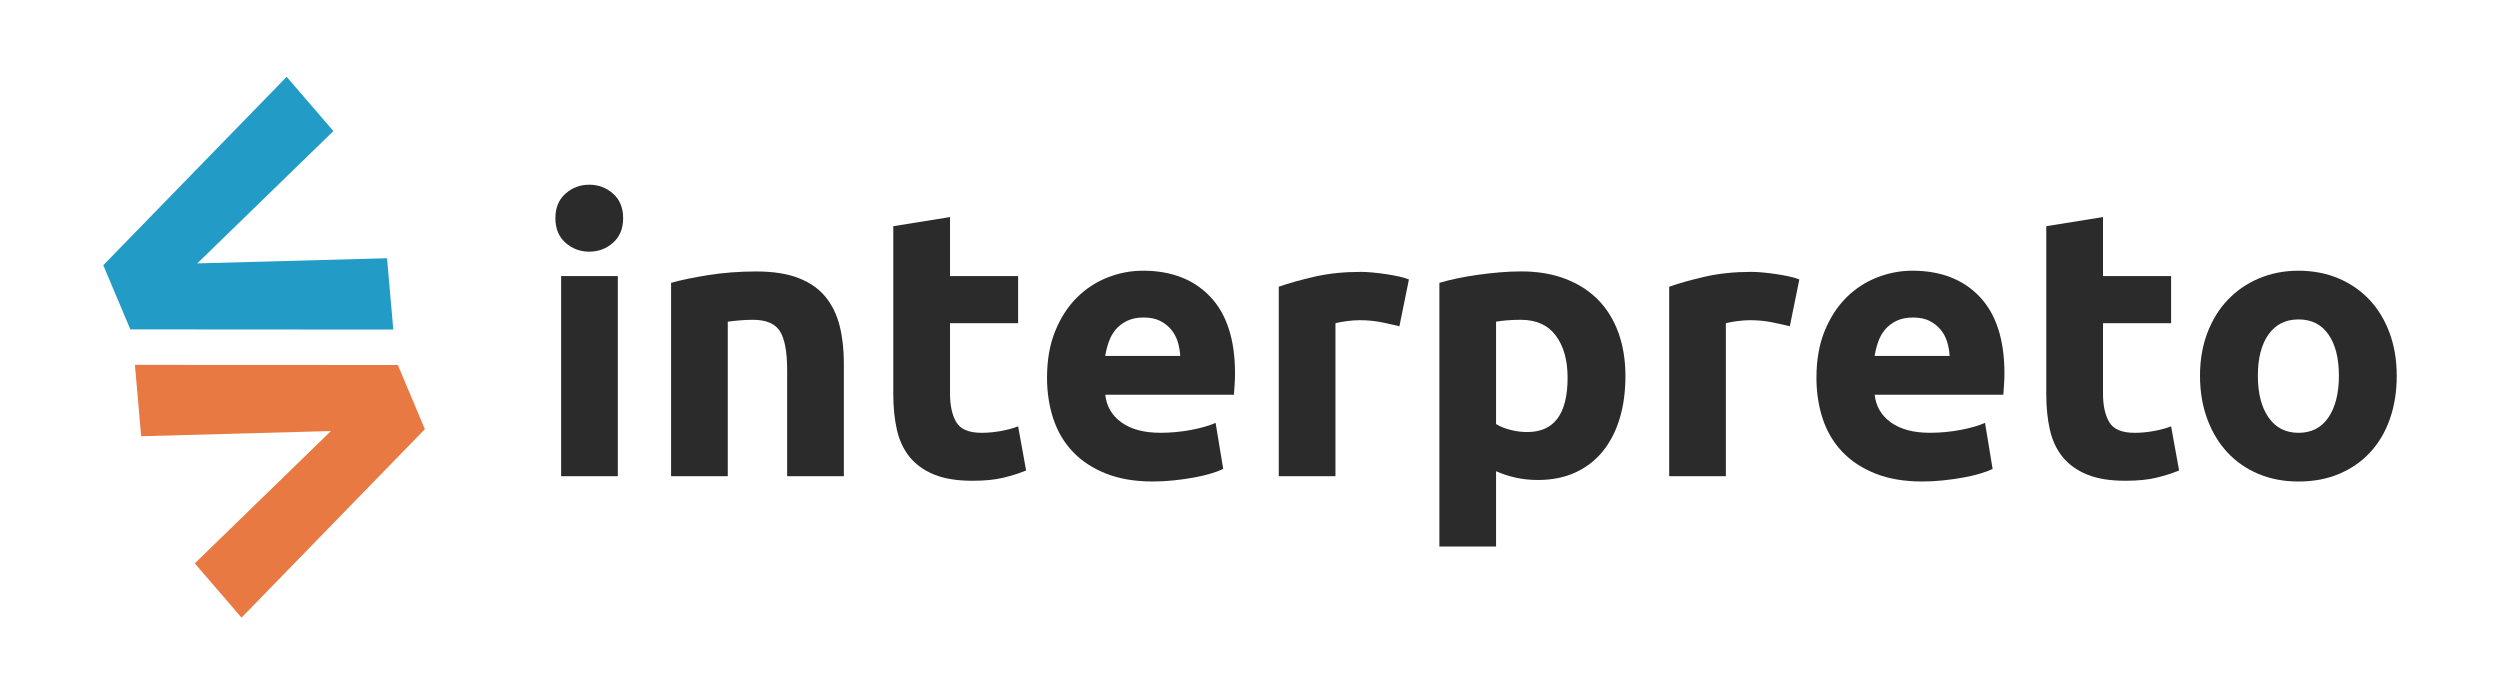 <?xml version="1.0" encoding="UTF-8"?>
<svg id="Layer_1" data-name="Layer 1" xmlns="http://www.w3.org/2000/svg" viewBox="0 0 1200 333.33">
  <defs>
    <style>
      .cls-1 {
        fill: #e87942;
      }

      .cls-2 {
        fill: #2b2b2b;
      }

      .cls-3 {
        fill: #229cc6;
      }
    </style>
  </defs>
  <g>
    <path class="cls-2" d="M299.11,104.73c0,4.99-1.62,8.92-4.84,11.78-3.23,2.86-7.03,4.29-11.42,4.29s-8.19-1.43-11.42-4.29c-3.23-2.86-4.84-6.79-4.84-11.78s1.61-8.92,4.84-11.78c3.23-2.86,7.03-4.29,11.42-4.29s8.19,1.43,11.42,4.29c3.22,2.86,4.84,6.79,4.84,11.78ZM296.55,228.57h-27.21v-96.07h27.21v96.07Z"/>
    <path class="cls-2" d="M322.12,135.78c4.63-1.34,10.59-2.59,17.9-3.74,7.31-1.16,14.98-1.74,23.01-1.74s14.95,1.07,20.37,3.2c5.42,2.13,9.71,5.15,12.88,9.04,3.16,3.9,5.42,8.52,6.76,13.88,1.34,5.36,2.01,11.32,2.01,17.9v54.25h-27.22v-50.96c0-8.77-1.16-14.98-3.47-18.63-2.31-3.65-6.64-5.48-12.97-5.48-1.95,0-4.02.09-6.21.27-2.19.18-4.14.4-5.85.64v74.16h-27.21v-92.79Z"/>
    <path class="cls-2" d="M428.79,108.57l27.22-4.38v28.31h32.69v22.65h-32.69v33.79c0,5.72,1,10.29,3.01,13.7,2.01,3.41,6.06,5.11,12.15,5.11,2.92,0,5.94-.27,9.04-.82,3.11-.55,5.94-1.31,8.49-2.28l3.84,21.19c-3.29,1.34-6.94,2.5-10.96,3.47-4.02.97-8.95,1.46-14.8,1.46-7.43,0-13.58-1-18.45-3.01-4.87-2.01-8.77-4.81-11.69-8.4-2.92-3.59-4.96-7.95-6.12-13.06-1.16-5.11-1.74-10.78-1.74-16.99v-80.73Z"/>
    <path class="cls-2" d="M502.58,181.26c0-8.52,1.31-15.98,3.93-22.37,2.62-6.39,6.06-11.72,10.32-15.98,4.26-4.26,9.16-7.49,14.7-9.68,5.54-2.19,11.23-3.29,17.08-3.29,13.64,0,24.41,4.17,32.33,12.51,7.91,8.34,11.87,20.61,11.87,36.8,0,1.58-.06,3.32-.18,5.21-.12,1.89-.24,3.56-.36,5.02h-61.74c.61,5.6,3.22,10.05,7.85,13.33,4.63,3.29,10.84,4.93,18.63,4.93,4.99,0,9.89-.46,14.7-1.37,4.81-.91,8.74-2.04,11.78-3.38l3.65,22.1c-1.46.73-3.41,1.46-5.84,2.19-2.44.73-5.15,1.37-8.13,1.92-2.99.55-6.18,1.01-9.59,1.37-3.41.37-6.82.55-10.23.55-8.65,0-16.16-1.28-22.56-3.83-6.39-2.56-11.69-6.06-15.89-10.5-4.2-4.44-7.31-9.71-9.32-15.8-2.01-6.09-3.01-12.66-3.01-19.73ZM566.51,170.85c-.12-2.31-.52-4.57-1.19-6.76-.67-2.19-1.71-4.14-3.11-5.84-1.4-1.7-3.17-3.11-5.3-4.2-2.13-1.1-4.78-1.64-7.95-1.64s-5.66.52-7.85,1.55c-2.19,1.04-4.02,2.41-5.48,4.11-1.46,1.71-2.59,3.68-3.38,5.94-.79,2.26-1.37,4.54-1.74,6.85h35.98Z"/>
    <path class="cls-2" d="M671.71,156.61c-2.44-.61-5.3-1.25-8.59-1.92-3.29-.67-6.82-1-10.59-1-1.71,0-3.74.15-6.12.46-2.37.31-4.17.64-5.39,1v73.43h-27.21v-90.96c4.87-1.7,10.62-3.32,17.26-4.84,6.63-1.52,14.03-2.28,22.19-2.28,1.46,0,3.22.09,5.3.27,2.07.18,4.14.43,6.21.73,2.07.31,4.14.67,6.21,1.1,2.07.43,3.84.94,5.3,1.55l-4.57,22.47Z"/>
    <path class="cls-2" d="M780.21,180.53c0,7.43-.91,14.19-2.74,20.27-1.83,6.09-4.51,11.32-8.04,15.71-3.53,4.38-7.92,7.8-13.15,10.23-5.24,2.43-11.26,3.65-18.08,3.65-3.78,0-7.31-.37-10.59-1.1-3.29-.73-6.45-1.76-9.5-3.11v36.16h-27.21v-126.58c2.43-.73,5.23-1.43,8.4-2.1,3.17-.67,6.48-1.25,9.95-1.74,3.47-.49,7-.88,10.59-1.19,3.59-.3,7.03-.46,10.32-.46,7.91,0,14.98,1.19,21.19,3.56s11.44,5.72,15.71,10.05c4.26,4.32,7.52,9.59,9.77,15.8,2.25,6.21,3.38,13.15,3.38,20.82ZM752.44,181.26c0-8.4-1.89-15.13-5.66-20.18-3.78-5.05-9.38-7.58-16.8-7.58-2.44,0-4.69.09-6.76.27-2.07.18-3.78.4-5.11.64v49.13c1.7,1.1,3.93,2.01,6.67,2.74s5.51,1.1,8.31,1.1c12.91,0,19.36-8.7,19.36-26.12Z"/>
    <path class="cls-2" d="M859.11,156.61c-2.44-.61-5.3-1.25-8.59-1.92-3.29-.67-6.82-1-10.59-1-1.71,0-3.74.15-6.12.46-2.37.31-4.17.64-5.39,1v73.43h-27.21v-90.96c4.87-1.7,10.62-3.32,17.26-4.84,6.63-1.52,14.03-2.28,22.19-2.28,1.46,0,3.22.09,5.3.27,2.07.18,4.14.43,6.21.73,2.07.31,4.14.67,6.21,1.1,2.07.43,3.84.94,5.3,1.55l-4.57,22.47Z"/>
    <path class="cls-2" d="M871.9,181.26c0-8.52,1.31-15.98,3.93-22.37,2.62-6.39,6.06-11.72,10.32-15.98s9.16-7.49,14.7-9.68c5.54-2.19,11.23-3.29,17.08-3.29,13.64,0,24.41,4.17,32.33,12.51,7.91,8.34,11.87,20.61,11.87,36.8,0,1.58-.06,3.32-.18,5.21-.12,1.89-.24,3.56-.36,5.02h-61.74c.61,5.6,3.22,10.05,7.85,13.33,4.63,3.29,10.84,4.93,18.63,4.93,4.99,0,9.89-.46,14.7-1.37,4.81-.91,8.74-2.04,11.78-3.38l3.65,22.1c-1.46.73-3.41,1.46-5.84,2.19-2.44.73-5.15,1.37-8.13,1.92-2.99.55-6.18,1.01-9.59,1.37-3.41.37-6.82.55-10.23.55-8.65,0-16.16-1.28-22.56-3.83-6.39-2.56-11.69-6.06-15.89-10.5-4.2-4.44-7.31-9.71-9.32-15.8-2.01-6.09-3.01-12.66-3.01-19.73ZM935.82,170.85c-.12-2.31-.52-4.57-1.19-6.76-.67-2.19-1.71-4.14-3.11-5.84-1.4-1.7-3.17-3.11-5.3-4.2-2.13-1.1-4.78-1.64-7.95-1.64s-5.66.52-7.85,1.55c-2.19,1.04-4.02,2.41-5.48,4.11-1.46,1.71-2.59,3.68-3.38,5.94-.79,2.26-1.37,4.54-1.74,6.85h35.98Z"/>
    <path class="cls-2" d="M982.22,108.57l27.22-4.38v28.31h32.69v22.65h-32.69v33.79c0,5.72,1,10.29,3.01,13.7,2.01,3.41,6.06,5.11,12.15,5.11,2.92,0,5.94-.27,9.04-.82,3.11-.55,5.94-1.31,8.49-2.28l3.84,21.19c-3.29,1.34-6.94,2.5-10.96,3.47-4.02.97-8.95,1.46-14.8,1.46-7.43,0-13.58-1-18.45-3.01-4.87-2.01-8.77-4.81-11.69-8.4-2.92-3.59-4.96-7.95-6.12-13.06-1.16-5.11-1.74-10.78-1.74-16.99v-80.73Z"/>
    <path class="cls-2" d="M1150.44,180.35c0,7.55-1.1,14.46-3.29,20.73-2.19,6.27-5.36,11.63-9.5,16.07-4.14,4.45-9.1,7.88-14.89,10.32-5.78,2.44-12.27,3.65-19.45,3.65s-13.49-1.22-19.27-3.65c-5.79-2.43-10.75-5.87-14.89-10.32-4.14-4.44-7.37-9.8-9.68-16.07-2.31-6.27-3.47-13.18-3.47-20.73s1.19-14.43,3.56-20.64c2.38-6.21,5.66-11.51,9.86-15.89,4.2-4.38,9.19-7.79,14.98-10.23,5.78-2.43,12.08-3.65,18.9-3.65s13.3,1.22,19.09,3.65c5.78,2.44,10.75,5.85,14.89,10.23,4.14,4.38,7.37,9.68,9.68,15.89,2.31,6.21,3.47,13.09,3.47,20.64ZM1122.67,180.35c0-8.4-1.67-15.01-5.02-19.82-3.35-4.81-8.13-7.21-14.34-7.21s-11.02,2.41-14.43,7.21c-3.41,4.81-5.11,11.42-5.11,19.82s1.7,15.07,5.11,20c3.41,4.93,8.22,7.4,14.43,7.4s10.99-2.47,14.34-7.4c3.35-4.93,5.02-11.6,5.02-20Z"/>
  </g>
  <g>
    <path class="cls-3" d="M49.56,127.31l88.03-90.44,22.44,26.05-65.35,63.51,91.1-2.48,3,34.24-126.22-.08-12.99-30.8Z"/>
    <path class="cls-1" d="M203.95,206l-88.02,90.46-22.43-26.04,65.35-63.52-91.09,2.49-3.01-34.25,126.21.06,12.99,30.8Z"/>
  </g>
</svg>